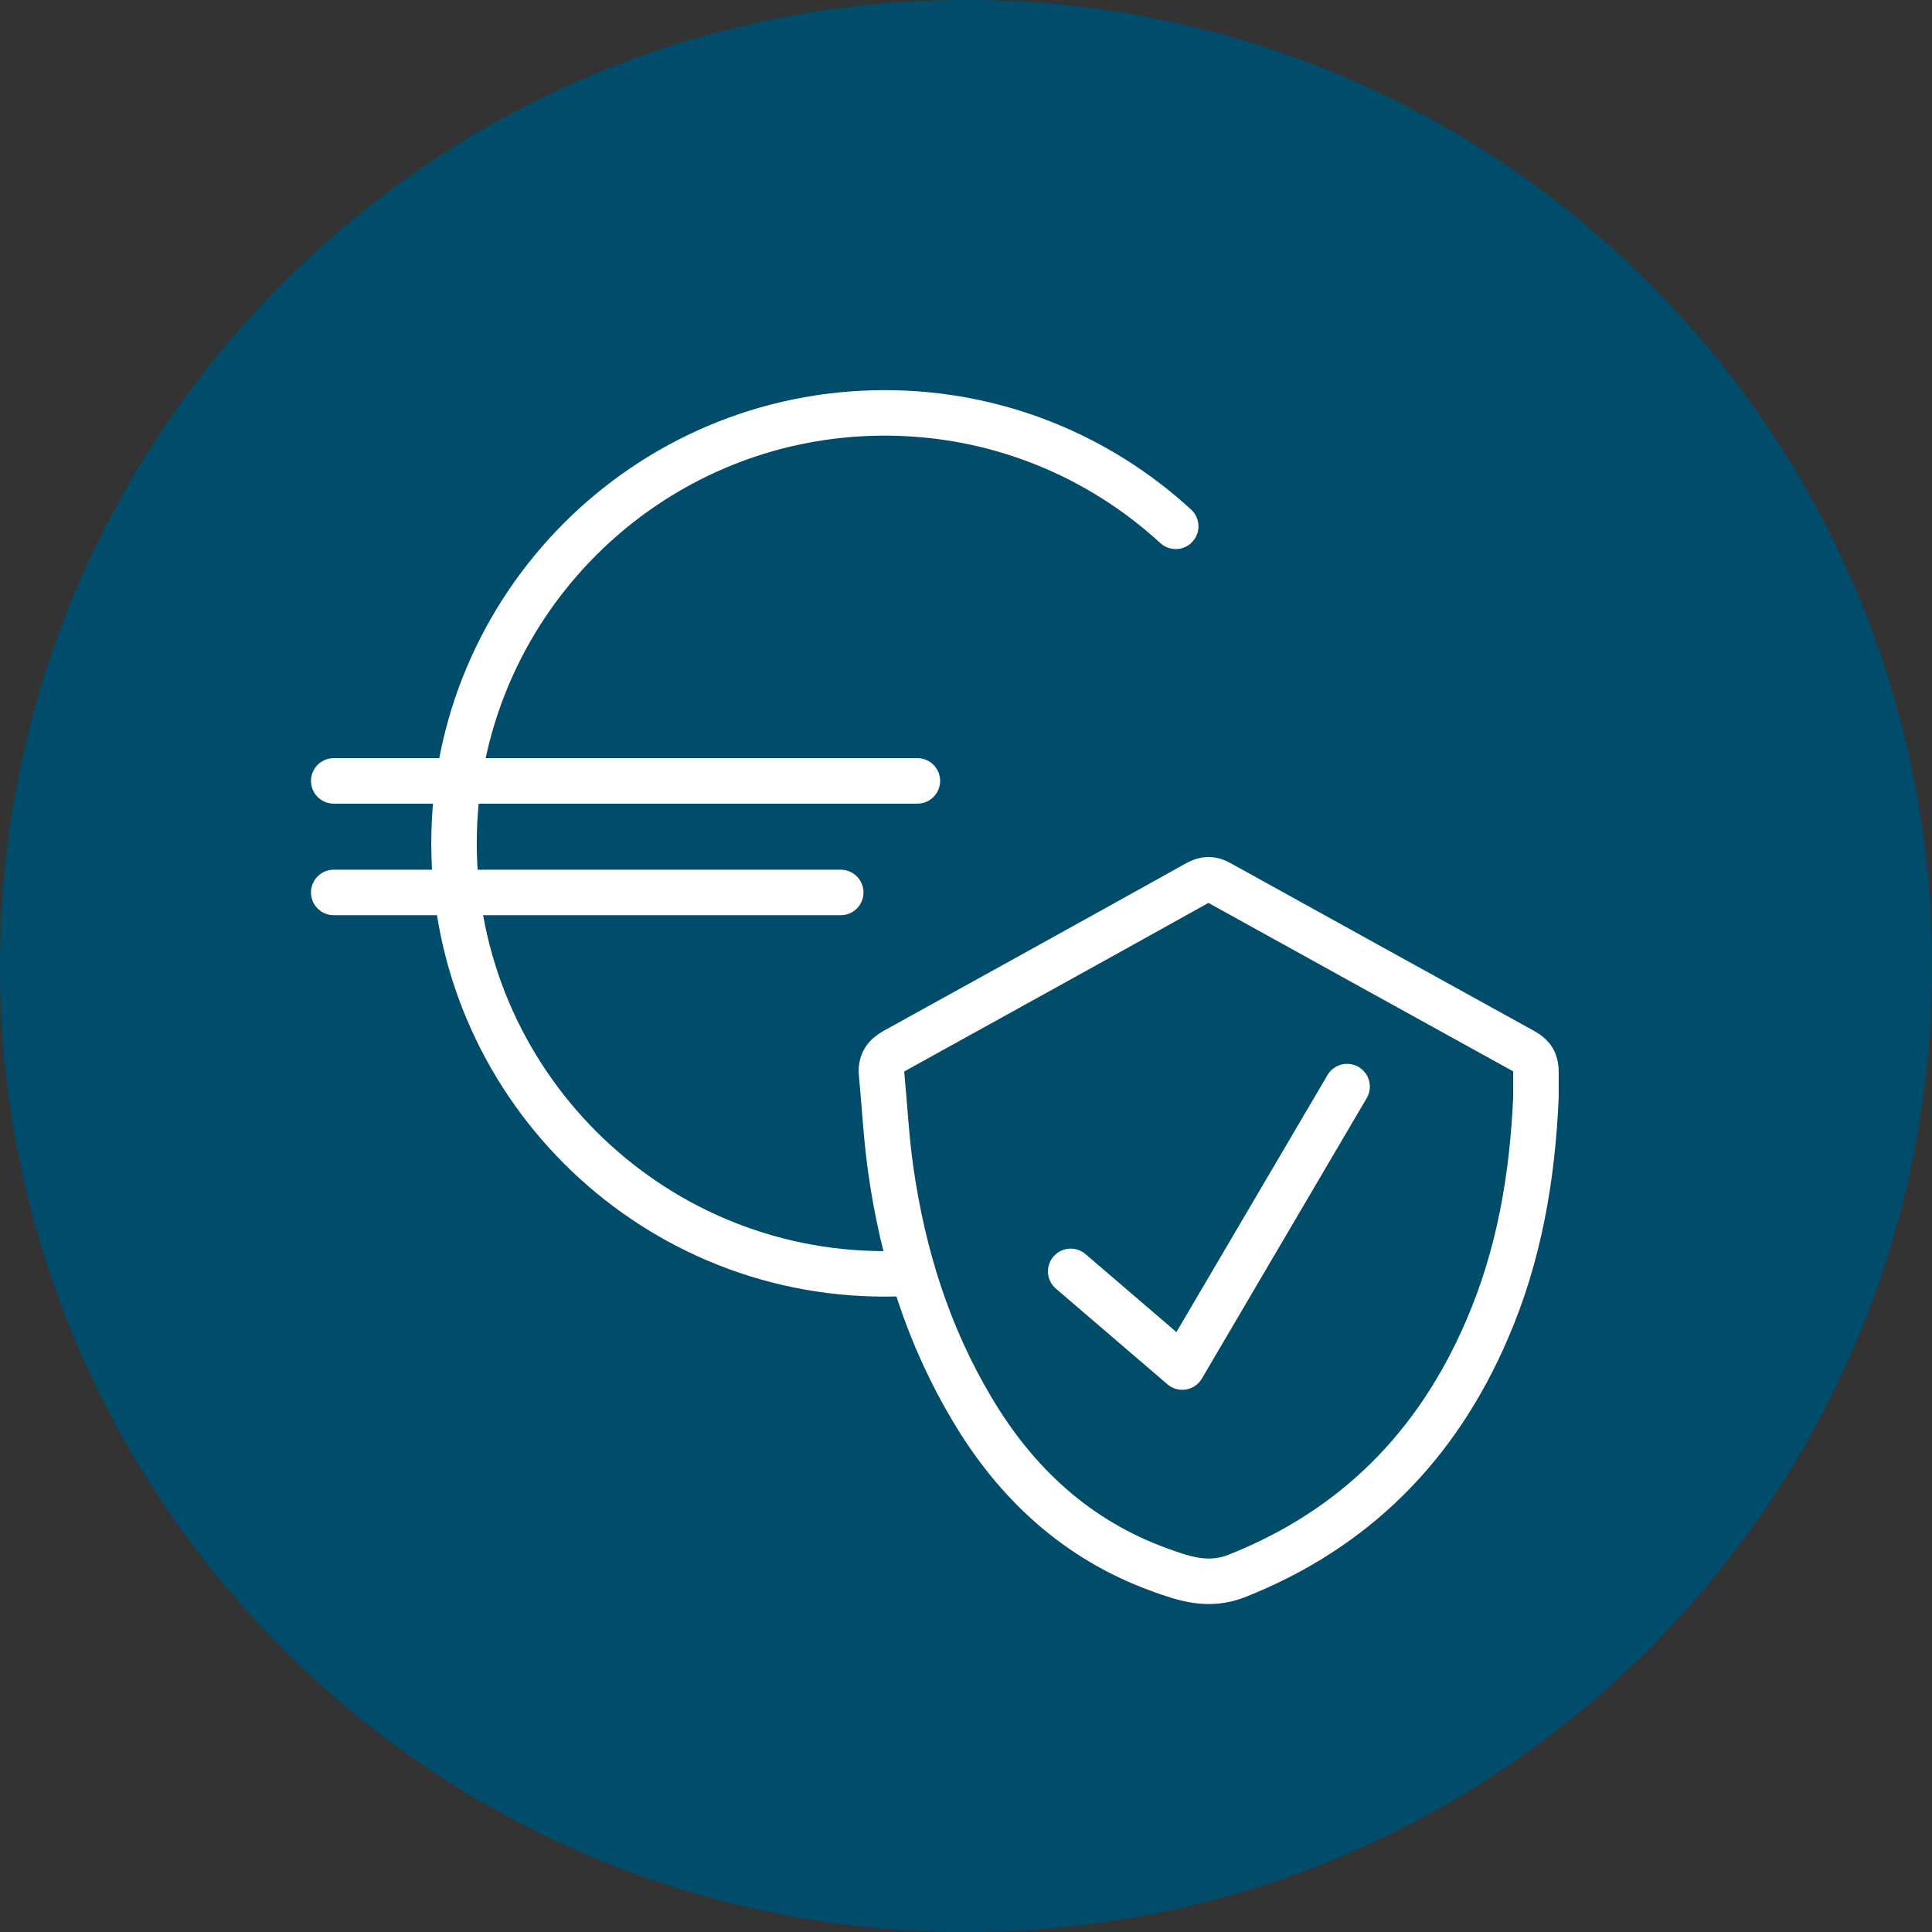 <?xml version="1.0" encoding="UTF-8"?>
<svg id="Layer_1" data-name="Layer 1" xmlns="http://www.w3.org/2000/svg" width="62" height="62" viewBox="0 0 62 62">
  <rect x="0" y="0" width="62" height="62" fill="#333333" stroke="none"/>
  <defs>
    <style>
      .cls-1 {
        fill: #004c6a;
      }

      .cls-2 {
        stroke: #e6007e;
        stroke-miterlimit: 10;
      }

      .cls-2, .cls-3 {
        fill: none;
      }

      .cls-3, .cls-4 {
        stroke: #fff;
        stroke-linecap: round;
        stroke-linejoin: round;
        stroke-width: 1.46px;
      }

      .cls-4 {
        fill: #004c69;
      }
    </style>
  </defs>
  <rect class="cls-2" x="-269.55" y="-13.88" width="341.17" height="243.04"/>
  <g>
    <path class="cls-1" d="M62,31C62,13.88,48.12,0,31,0S0,13.88,0,31s13.88,31,31,31,31-13.88,31-31"/>
    <g>
      <g>
        <path class="cls-3" d="M37.73,16.89c-2.46-2.26-5.74-3.64-9.34-3.64-7.63,0-13.82,6.19-13.82,13.81s6.19,13.82,13.82,13.82c3.67,0,7-1.43,9.48-3.76"/>
        <line class="cls-3" x1="10.71" y1="25.06" x2="29.44" y2="25.06"/>
        <line class="cls-3" x1="10.71" y1="28.64" x2="26.98" y2="28.64"/>
      </g>
      <g>
        <path class="cls-4" d="M49.29,35.2c-.11,2.58-.54,5.09-1.57,7.47-1.6,3.72-4.22,6.39-8.02,7.9-.91.36-1.68.1-2.48-.19-2.65-.96-4.6-2.76-6.02-5.15-1.41-2.36-2.22-4.94-2.61-7.66-.15-1.03-.2-2.08-.3-3.12-.03-.34.11-.56.42-.73,3.24-1.79,6.48-3.58,9.71-5.38.25-.14.46-.15.72,0,3.25,1.8,6.51,3.6,9.77,5.4.27.15.39.36.38.67,0,.26,0,.53,0,.79Z"/>
        <polyline class="cls-4" points="34.36 40.8 37.94 43.87 43.23 34.87"/>
      </g>
    </g>
  </g>
</svg>